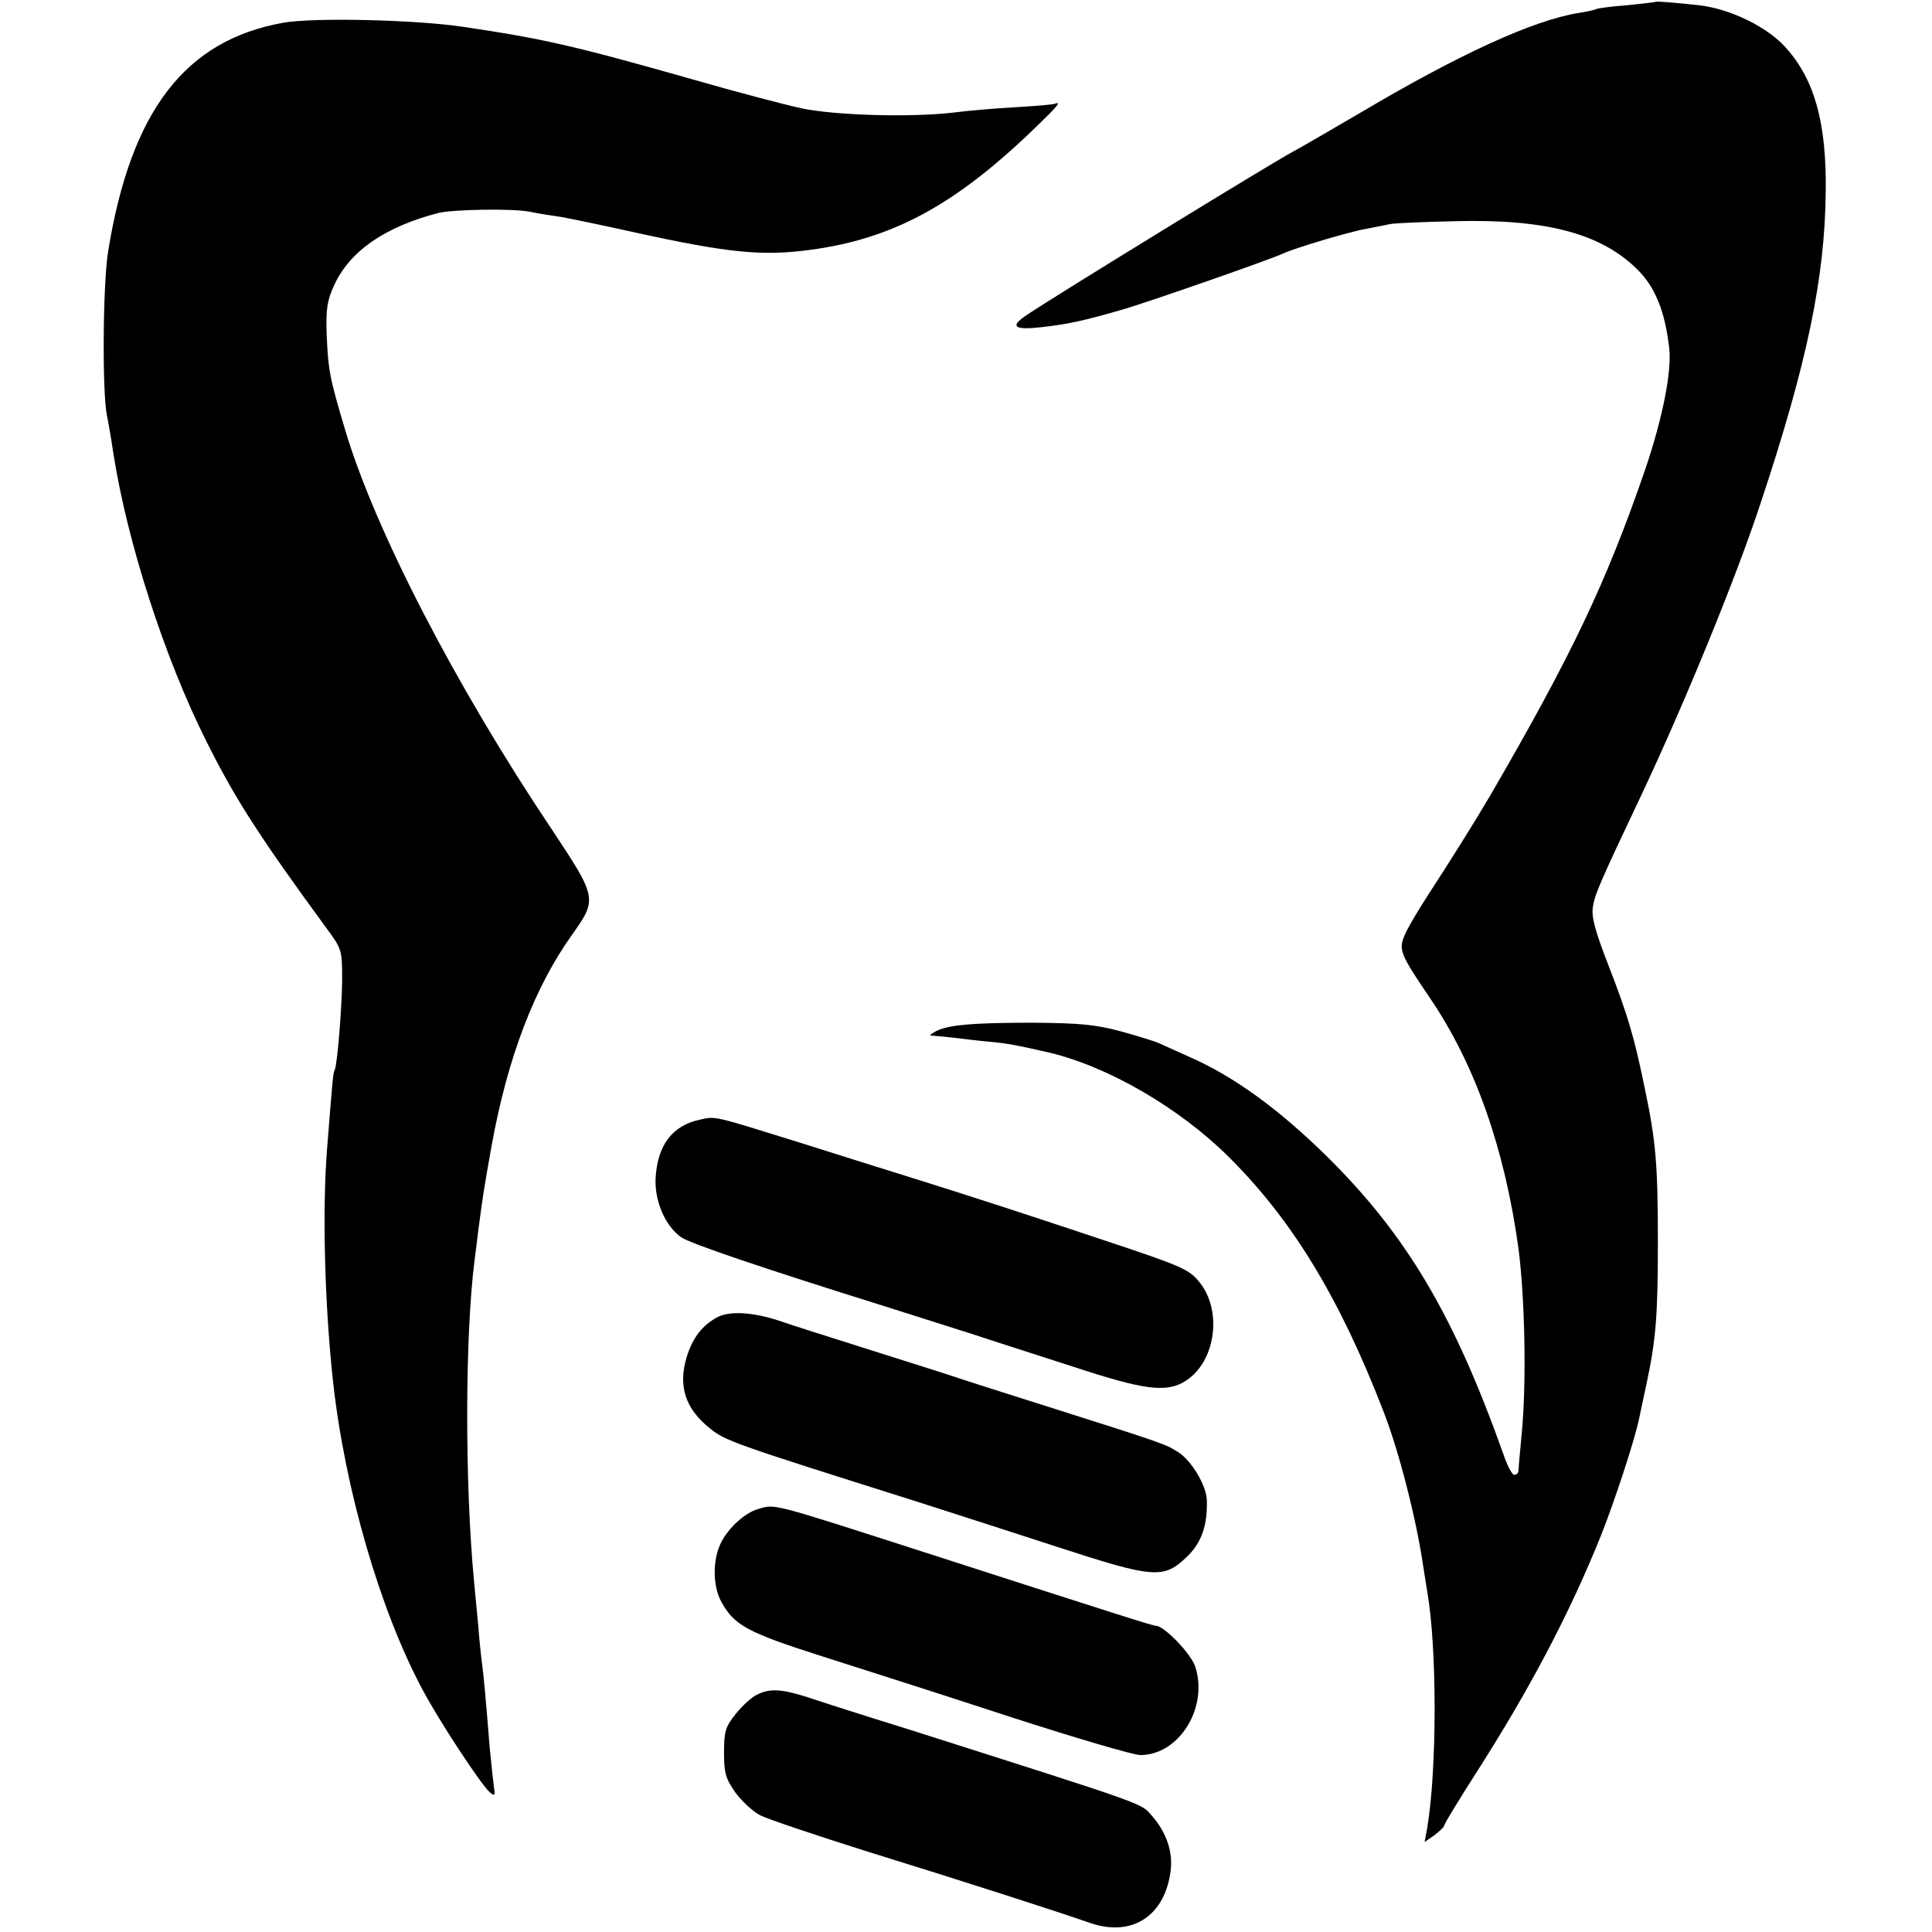 <?xml version="1.0" standalone="no"?>
<!DOCTYPE svg PUBLIC "-//W3C//DTD SVG 20010904//EN"
 "http://www.w3.org/TR/2001/REC-SVG-20010904/DTD/svg10.dtd">
<svg version="1.0" xmlns="http://www.w3.org/2000/svg"
 width="511pt" height="511pt" viewBox="0 0 511 511"
 preserveAspectRatio="xMidYMid meet">
<g transform="translate(0,511) scale(0.1,-0.1)"
fill="#000000" stroke="none">
<path d="M4378 5105 c-2 -1 -36 -5 -76 -9 -41 -3 -77 -8 -80 -10 -4 -2 -24 -7
-45 -10 -121 -19 -319 -110 -582 -266 -77 -45 -156 -91 -175 -101 -58 -31
-635 -385 -704 -432 -47 -31 -34 -41 42 -32 70 8 114 18 217 48 76 23 378 128
420 147 33 15 177 58 220 65 22 4 49 10 60 12 11 3 90 6 175 8 241 6 386 -33
482 -129 46 -46 72 -110 83 -207 7 -62 -18 -187 -64 -322 -103 -299 -194 -490
-410 -862 -40 -68 -107 -175 -158 -253 -30 -46 -61 -98 -68 -116 -16 -38 -12
-49 66 -164 120 -176 198 -397 235 -662 17 -129 22 -353 9 -490 -5 -52 -9 -98
-9 -102 -1 -5 -5 -8 -11 -9 -5 0 -18 23 -28 53 -131 369 -256 580 -466 788
-128 126 -247 213 -366 265 -33 15 -69 31 -80 36 -11 5 -56 19 -100 31 -67 18
-106 22 -235 23 -159 0 -227 -6 -257 -24 -17 -10 -17 -10 2 -11 11 -1 34 -3
50 -5 17 -2 56 -7 88 -10 49 -4 79 -10 162 -29 156 -37 344 -146 475 -276 168
-167 293 -372 410 -675 41 -106 87 -286 105 -412 3 -21 8 -49 10 -63 26 -148
26 -469 0 -624 l-7 -38 26 18 c14 11 26 22 26 26 0 4 36 63 80 132 145 226
252 429 335 636 36 91 87 246 100 306 2 10 11 53 20 94 25 117 30 182 30 375
0 202 -5 267 -35 408 -27 132 -44 191 -97 327 -33 85 -44 124 -40 150 5 34 15
58 132 305 111 236 247 567 312 765 122 367 170 594 172 825 2 179 -29 292
-103 376 -49 57 -148 105 -231 115 -75 8 -114 11 -117 9z"/>
<path d="M750 5050 c-260 -46 -404 -233 -464 -605 -14 -86 -16 -373 -3 -435 3
-14 11 -59 17 -100 37 -236 136 -542 246 -761 75 -150 138 -249 319 -496 39
-53 40 -56 40 -136 -1 -77 -13 -225 -20 -238 -4 -5 -6 -32 -20 -209 -13 -164
-6 -415 16 -615 31 -282 124 -603 235 -811 44 -84 157 -255 179 -274 14 -12
15 -10 11 16 -2 16 -7 63 -11 104 -9 115 -16 192 -20 220 -2 14 -7 59 -10 100
-4 41 -9 93 -11 115 -25 264 -24 653 1 850 2 17 7 53 10 80 12 91 14 105 35
223 42 233 113 420 214 561 66 93 65 97 -53 275 -257 383 -471 798 -549 1062
-40 134 -44 155 -48 250 -2 67 1 89 20 130 42 91 136 155 277 191 39 9 193 12
240 3 24 -5 62 -11 84 -14 22 -4 110 -22 195 -41 246 -54 336 -63 462 -46 219
29 384 118 596 323 64 62 70 70 50 63 -7 -2 -56 -6 -108 -9 -52 -3 -124 -9
-160 -14 -115 -13 -309 -7 -398 11 -46 10 -176 44 -290 77 -317 90 -398 108
-607 139 -127 19 -394 25 -475 11z"/>
<path d="M1853 2149 c-74 -15 -114 -67 -119 -155 -3 -60 25 -126 67 -156 21
-16 219 -83 539 -183 41 -13 145 -46 230 -73 85 -28 220 -71 300 -97 171 -55
225 -59 275 -21 72 55 86 182 28 254 -27 34 -44 42 -239 107 -204 68 -356 118
-539 175 -49 15 -175 55 -280 88 -228 71 -222 70 -262 61z"/>
<path d="M1897 1626 c-40 -22 -65 -54 -81 -106 -23 -77 -3 -137 63 -189 40
-32 62 -40 541 -191 107 -34 276 -89 375 -121 261 -85 283 -86 347 -24 36 36
52 81 50 147 -1 39 -41 106 -77 128 -34 21 -33 21 -345 120 -124 39 -236 75
-250 80 -14 5 -113 36 -220 70 -107 34 -215 68 -240 77 -70 23 -131 26 -163 9z"/>
<path d="M2006 1119 c-37 -10 -85 -55 -102 -96 -19 -43 -18 -107 2 -146 34
-65 68 -84 269 -148 104 -33 329 -105 500 -161 170 -55 323 -100 341 -100 103
0 181 126 145 235 -12 34 -82 107 -104 107 -8 0 -87 25 -617 196 -404 130
-389 126 -434 113z"/>
<path d="M2001 627 c-13 -6 -38 -29 -55 -50 -27 -34 -31 -46 -31 -102 0 -54 4
-69 30 -106 17 -23 46 -50 65 -60 19 -10 150 -54 290 -98 265 -82 500 -158
583 -187 110 -38 197 17 213 136 7 50 -10 102 -48 146 -32 36 2 24 -648 231
-113 35 -232 73 -264 84 -69 22 -101 24 -135 6z"/>
</g>
</svg>
